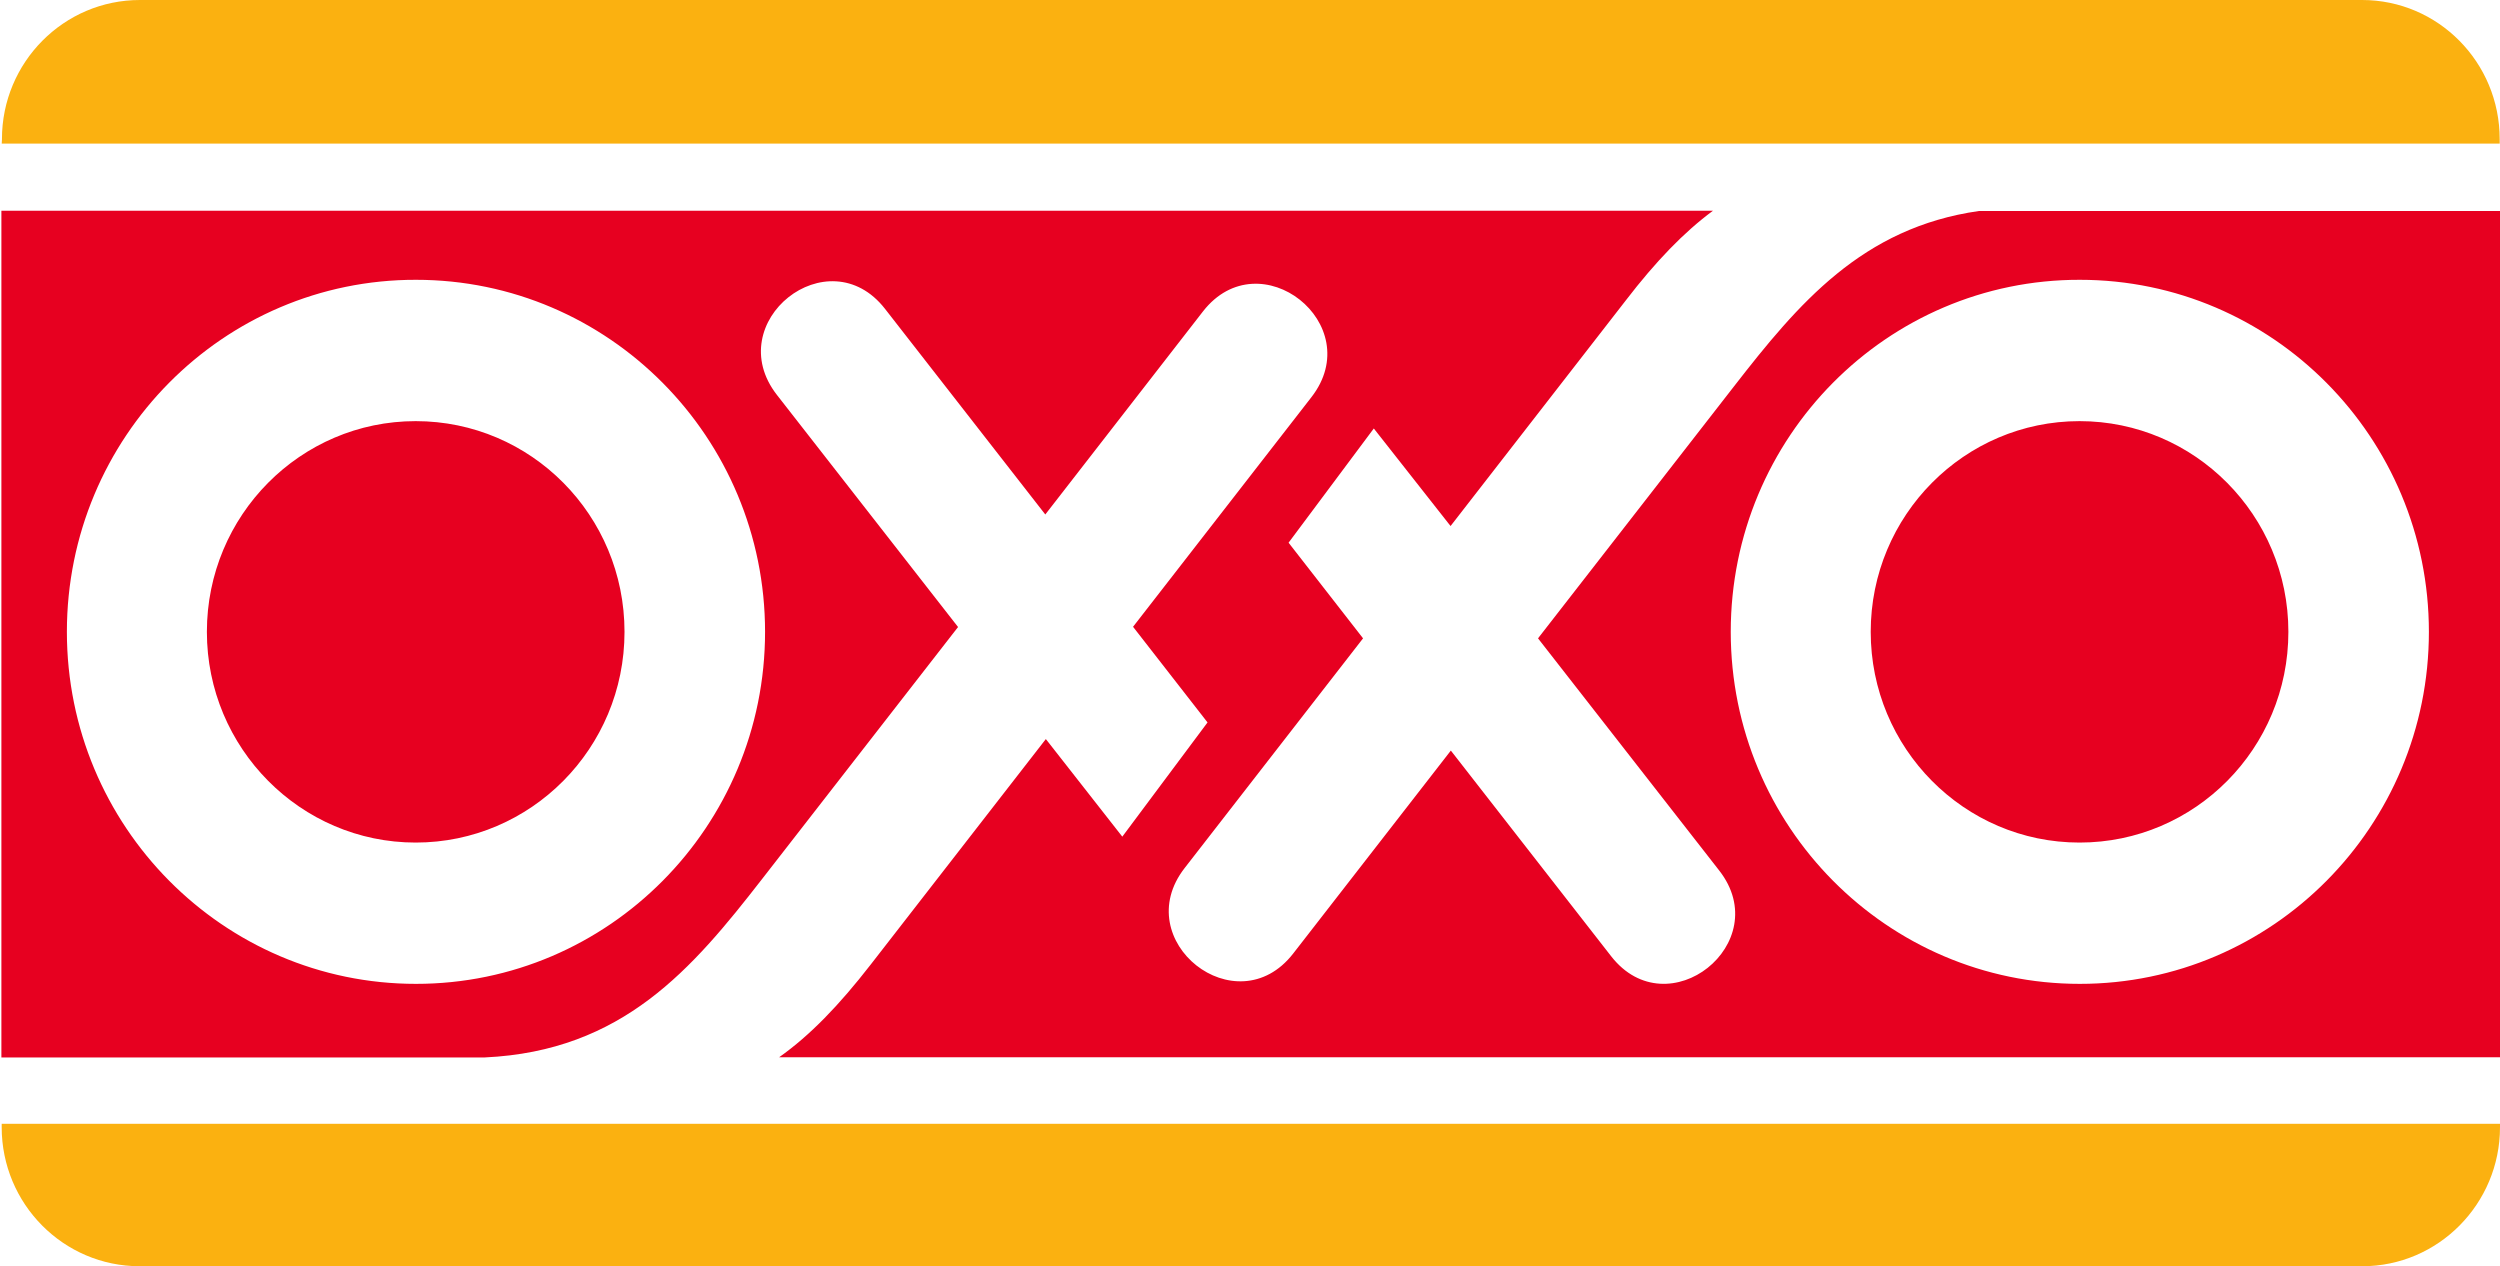 <svg width="77" height="39" fill="none" xmlns="http://www.w3.org/2000/svg"><g clip-path="url(#clip0_8999_35069)"><path d="M.06 4.283C.06 1.92 1.964 0 4.31 0h68.44c2.346 0 4.24 1.92 4.24 4.283v.14H.053l.008-.14zM77 34.613v.104C77 37.08 75.096 39 72.758 39H4.302c-2.347 0-4.25-1.92-4.25-4.283v-.104H77z" fill="#FBB110"/><path d="M53.307 19.46c0 5.987 4.815 10.843 10.751 10.843 5.937 0 10.752-4.856 10.752-10.842 0-5.986-4.815-10.843-10.752-10.843-5.936-.008-10.751 4.848-10.751 10.843zm-51.247 0c0 5.987 4.816 10.843 10.752 10.843 5.937 0 10.752-4.856 10.752-10.842 0-5.986-4.816-10.843-10.752-10.843C6.876 8.61 2.06 13.466 2.06 19.461zM77 32.563H23.998c.956-.677 1.843-1.598 2.816-2.85l5.398-6.95 2.355 3.006 2.625-3.518-2.294-2.946 5.493-7.071C42.138 9.99 38.8 7.35 37.053 9.59l-4.858 6.256-4.937-6.334c-1.747-2.241-5.076.408-3.33 2.65l5.58 7.15-6.04 7.767c-2.147 2.763-4.285 5.291-8.535 5.49H.043V6.49H52.76c-.904.669-1.764 1.564-2.685 2.762l-5.398 6.95-2.364-3.005-2.625 3.518 2.294 2.946-5.493 7.072c-1.747 2.241 1.59 4.882 3.338 2.64l4.859-6.255 4.937 6.334c1.747 2.241 5.075-.409 3.328-2.641l-5.58-7.15 6.041-7.767c1.973-2.537 3.938-4.883 7.545-5.396H77v26.064zM57.618 19.461c0-3.588 2.886-6.49 6.432-6.49 3.546 0 6.432 2.902 6.432 6.49s-2.877 6.49-6.432 6.49c-3.555 0-6.432-2.91-6.432-6.49zm-51.246 0c0-3.588 2.885-6.49 6.431-6.49 3.555 0 6.432 2.902 6.432 6.49s-2.885 6.49-6.432 6.49c-3.546 0-6.431-2.91-6.431-6.49z" fill="#E70020"/></g><defs><clipPath id="clip0_8999_35069"><path fill="#fff" d="M0 0h77v39H0z"/></clipPath></defs></svg>